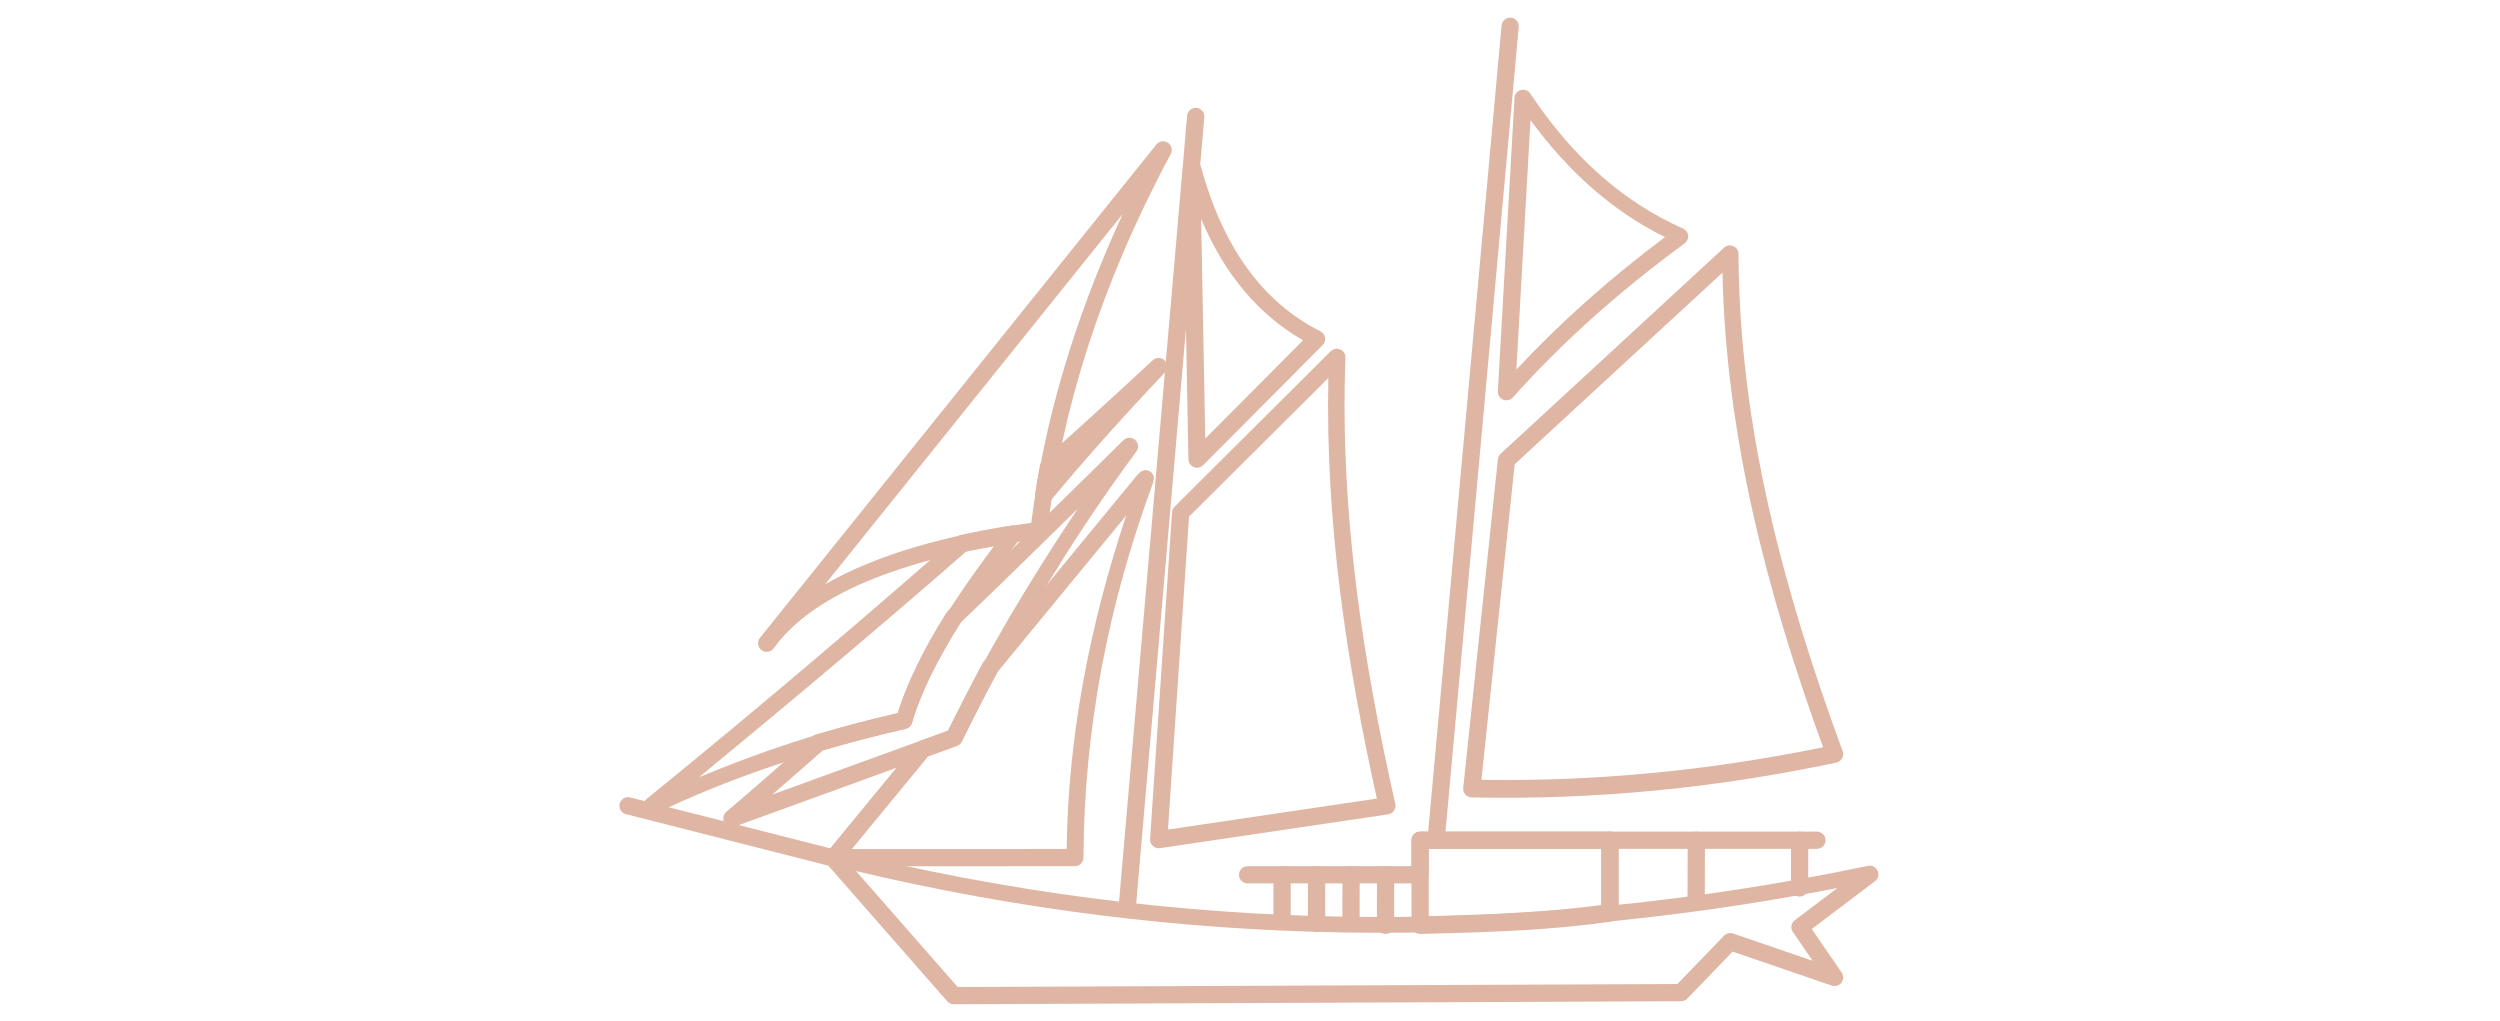 <svg clip-rule="evenodd" fill-rule="evenodd" stroke-linejoin="round" stroke-miterlimit="2" viewBox="0 0 563 230" xmlns="http://www.w3.org/2000/svg"><g fill="#dfb6a4" fill-rule="nonzero"><path d="m262.119 31.822c-.646-.059-1.284.207-1.693.714l-89.251 111.061.015.009c-.02.027-.056.047-.077.077l.003-.003c-.314.409-.447.928-.379 1.438.071.513.341.975.75 1.286.856.649 2.075.483 2.724-.373l.059-.083c.006-.009.024-.012.03-.024 9.249-12.779 30.541-20.62 59.891-24.604v.003c.875-.122 1.557-.815 1.663-1.693 3.205-27.025 11.861-55.201 27.797-84.955.308-.575.308-1.266 0-1.838-.308-.575-.883-.955-1.532-1.017zm-9.287 16.369c-11.093 24.038-17.787 47.192-20.588 69.543-19.152 2.704-34.807 7.162-46.412 13.835z"/><path d="m261.466 80.678c-.655-.19-1.36-.024-1.858.439 0 0-9.32 8.73-24.8 22.615-.317.284-.531.667-.608 1.085-.409 2.182-.78 4.354-1.115 6.51-.136.868.324 1.719 1.124 2.078.8.355 1.743.136 2.297-.543 7.438-8.996 16.07-18.672 25.841-28.988v-.003c.462-.492.634-1.192.453-1.844-.178-.652-.685-1.162-1.334-1.349zm-33.678 37.662c-3.999.634-7.823 1.355-11.495 2.146h-.003c-.32.071-.617.223-.863.442-18.924 16.597-42.68 36.945-69.845 59.032h-.003c-.762.622-.937 1.719-.409 2.549.527.83 1.595 1.132 2.481.706 15.566-7.574 34.14-14.016 56.301-19.085.691-.157 1.239-.678 1.435-1.357 3.083-10.749 11.353-24.755 24.239-41.329h-.003c.483-.629.537-1.491.133-2.173-.406-.682-1.185-1.052-1.968-.931zm-3.975 4.69c-10.87 14.48-18.438 27.129-21.657 37.579-17.063 3.954-31.559 8.923-44.735 14.428 22.586-18.59 43.804-36.501 60.15-50.83 2.001-.426 4.15-.794 6.246-1.176z"/><path d="m268.463 24.461c-.625.287-1.052.886-1.121 1.571l-.957 11.048-14.51 167.536v.003c-.092 1.067.699 2.01 1.769 2.102 1.067.092 2.01-.7 2.102-1.77l11.33-130.821.554 29.299v.003c.015.776.495 1.47 1.216 1.764.723.29 1.55.121 2.101-.43l26.911-27.047h-.003c.441-.442.646-1.067.545-1.684-.098-.617-.486-1.147-1.046-1.426-13.173-6.625-22.076-19.135-27.062-37.587l.919-10.654c.051-.685-.266-1.346-.83-1.737-.563-.389-1.292-.454-1.918-.169v-.001zm2.034 24.838c5.181 12.344 12.826 21.53 22.955 27.334l-22.022 22.138z"/><path d="m301.087 78.538c-.525-.012-1.032.193-1.405.56l-35.175 35.015h.003c-.335.332-.537.774-.57 1.245l-4.941 73.596c-.039.584.19 1.156.622 1.556.433.397 1.02.578 1.601.492l51.39-7.612c.537-.08 1.014-.377 1.319-.824.306-.448.412-.999.291-1.527-7.334-32.631-12.525-65.725-11.223-100.482.021-.525-.172-1.035-.531-1.414-.361-.379-.859-.599-1.381-.605zm-1.942 6.587c-.685 32.771 4.127 64.047 10.926 94.714l-47.043 6.976 4.742-70.468z"/><path d="m340.267 3.971c-1.067-.094-2.009.688-2.11 1.755l-16.68 183.184.003-.003c-.048.513.112 1.026.441 1.42.33.397.804.643 1.317.691.515.047 1.025-.113 1.42-.442.397-.332.646-.806.69-1.319l16.672-183.176c.098-1.067-.685-2.01-1.752-2.111l-.001.001z"/><path d="m342.491 20.272c-.803.219-1.379.928-1.426 1.761l-3.75 66.06c-.047.824.433 1.592 1.198 1.909.764.314 1.645.113 2.196-.507 10.604-11.907 23.404-23.483 38.673-34.688l-.003.003c.56-.412.86-1.088.786-1.779s-.513-1.29-1.15-1.568c-13.867-6.139-25.147-16.488-34.392-30.394h.002c-.465-.699-1.325-1.019-2.134-.797zm2.179 6.791c8.386 11.422 18.343 20.457 30.286 26.332-12.898 9.649-23.925 19.61-33.468 29.825z"/><path d="m390.353 55.43c-.706-.311-1.527-.174-2.093.347l-50.322 46.413c-.347.323-.566.759-.614 1.23l-7.808 74.013c-.059.54.113 1.079.471 1.488.359.407.875.647 1.417.659 27.382.589 54.77-2.031 82.141-7.847.551-.119 1.022-.469 1.295-.961.273-.489.317-1.076.124-1.603-13.322-36.299-23.305-73.154-23.447-111.964-.003-.771-.457-1.467-1.162-1.776l-.002.001zm-2.458 5.974c.804 37.11 10.138 72.377 22.659 106.871-25.653 5.289-51.298 7.74-76.941 7.346l7.496-71.07z"/><path d="m141.915 179.582c-1.041-.264-2.096.364-2.36 1.405-.264 1.037.365 2.096 1.402 2.359l45.585 11.603 26.789 30.553c.371.421.91.664 1.474.659l163.787-.682c.524-.003 1.025-.217 1.39-.593l10.206-10.586 22.327 7.657h-.003c.795.273 1.669.003 2.176-.664.507-.664.531-1.583.057-2.273l-6.738-9.806 14.238-10.77-.003.003c.729-.548.978-1.526.601-2.356-.379-.827-1.28-1.284-2.172-1.097-78.604 16.401-156.115 15.382-232.572-3.658-.003 0-.005-.006-.008-.009h-.015zm50.873 16.588c72.701 17.264 146.394 18.317 220.984 3.818l-9.584 7.248c-.83.625-1.02 1.79-.433 2.647l4.461 6.495-17.94-6.154h.003c-.715-.24-1.506-.051-2.028.495l-10.493 10.882-162.088.676z"/><path d="m405.295 187.277c-.516-.003-1.011.201-1.375.563-.368.364-.573.857-.576 1.372l-.023 10.746c-.003.516.201 1.011.566 1.378.365.365.86.572 1.375.572 1.071 0 1.939-.865 1.945-1.935l.024-10.755c0-1.07-.866-1.939-1.936-1.942z"/><path d="m319.808 187.277c-1.073 0-1.941.868-1.941 1.941v5.843h-36.913v.003c-1.073 0-1.941.868-1.941 1.942 0 .515.204 1.007.569 1.372.364.365.857.569 1.372.569h38.854c1.073 0 1.944-.868 1.944-1.941v-5.843h87.422c.516 0 1.008-.205 1.373-.569.364-.365.569-.86.569-1.376 0-.513-.205-1.008-.569-1.372-.365-.365-.857-.569-1.373-.569z"/><path d="m362.548 187.277c-1.073 0-1.942.868-1.942 1.941v15.557c0 .516.205 1.011.569 1.376.365.364.857.569 1.373.569s1.011-.205 1.375-.569c.365-.365.569-.86.569-1.376v-15.557c0-.513-.204-1.008-.569-1.372-.364-.365-.859-.569-1.375-.569z"/><path d="m288.725 195.063c-1.073 0-1.945.868-1.945 1.941v10.352c0 .516.205 1.008.569 1.373.365.364.86.569 1.376.569.513 0 1.008-.205 1.372-.569.365-.365.57-.857.57-1.373v-10.352c0-.516-.205-1.011-.57-1.375-.364-.362-.859-.566-1.372-.566z"/><path d="m296.496 195.063c-1.073 0-1.942.868-1.942 1.941v10.926c0 .516.205 1.011.569 1.376.365.365.857.569 1.373.569s1.011-.204 1.372-.569c.365-.365.569-.86.569-1.376v-10.926c0-.516-.204-1.011-.569-1.375-.361-.362-.856-.566-1.372-.566z"/><path d="m304.274 195.063c-.516-.003-1.014.201-1.378.566-.365.364-.572.859-.572 1.375l-.03 10.601c-.003.516.202 1.014.566 1.378.365.368.86.572 1.376.572 1.07 0 1.938-.865 1.944-1.935l.03-10.609c.003-.513-.202-1.008-.563-1.376-.365-.364-.857-.572-1.373-.572z"/><path d="m382.02 187.277c-.515-.003-1.01.201-1.375.563-.365.364-.572.857-.575 1.372l-.039 13.63c0 .513.208 1.008.569 1.373.365.365.86.569 1.376.569 1.07 0 1.939-.866 1.942-1.936l.038-13.63c0-1.07-.865-1.938-1.936-1.941z"/><path d="m254.773 98.625c-.64-.142-1.313.048-1.782.51-12.749 12.596-26.053 25.621-39.529 38.454v-.003c-.119.109-.22.237-.305.373-5.324 8.419-8.879 15.88-10.959 22.621-6.433 1.491-12.581 3.095-18.433 4.812-.278.08-.533.222-.75.417-6.521 5.852-13.022 11.567-19.449 17.016v-.003c-.72.608-.898 1.645-.426 2.457.471.816 1.461 1.174 2.344.851l50.033-18.174c.471-.172.856-.519 1.079-.969 10.704-21.794 23.201-43.553 39.324-65.31.389-.528.486-1.222.255-1.835-.231-.617-.759-1.073-1.402-1.216zm-12.089 15.96c-11.14 16.666-20.979 33.328-29.187 49.97l-39.592 14.38c3.78-3.29 7.548-6.513 11.345-9.918 5.952-1.737 12.142-3.389 18.699-4.889l.003.003c.691-.157 1.239-.678 1.435-1.357 1.838-6.403 5.582-14.024 10.988-22.6 8.97-8.547 17.611-17.066 26.312-25.589z"/><path d="m258.271 105.888c-.85-.101-1.669.367-2.009 1.153l.175-.471-34.968 42.511h-.003c-.08.098-.151.202-.21.312-2.71 5.057-5.286 10.114-7.779 15.168l-6.269 2.277v.003c-.326.118-.614.323-.836.592l-20.14 24.489c-.474.578-.572 1.379-.252 2.057.32.676.999 1.112 1.749 1.115l54.328-.024c1.07 0 1.938-.865 1.941-1.935.116-28.76 5.517-56.948 15.762-84.66l-.121-.024c.118-.201.195-.421.234-.652 0-.943-.673-1.746-1.601-1.912zm-4.665 10.229c-8.155 24.614-13.085 49.588-13.393 75.066l-48.363.024 17.187-20.899 6.48-2.353c.471-.172.857-.519 1.079-.97 2.553-5.196 5.217-10.398 7.998-15.595z"/><path d="m312.045 195.063c-.516-.003-1.011.201-1.378.566-.365.364-.57.859-.57 1.375l-.023 11.374c0 1.07.865 1.939 1.935 1.945.513 0 1.008-.202 1.376-.563.364-.365.572-.857.575-1.373l.024-11.374-.003-.003c.003-.513-.199-1.008-.564-1.375-.361-.365-.856-.572-1.372-.572z"/><path d="m319.808 187.277c-1.073 0-1.941.868-1.941 1.941v19.162c0 .524.21 1.028.587 1.393.376.368.883.566 1.408.551 17.721-.432 29.516-.904 42.958-2.768v-.003c.961-.137 1.672-.958 1.672-1.927v-16.408c0-1.073-.871-1.941-1.944-1.941zm1.942 3.886h38.853v12.643c-11.979 1.58-23.192 2.11-38.853 2.51z"/></g></svg>